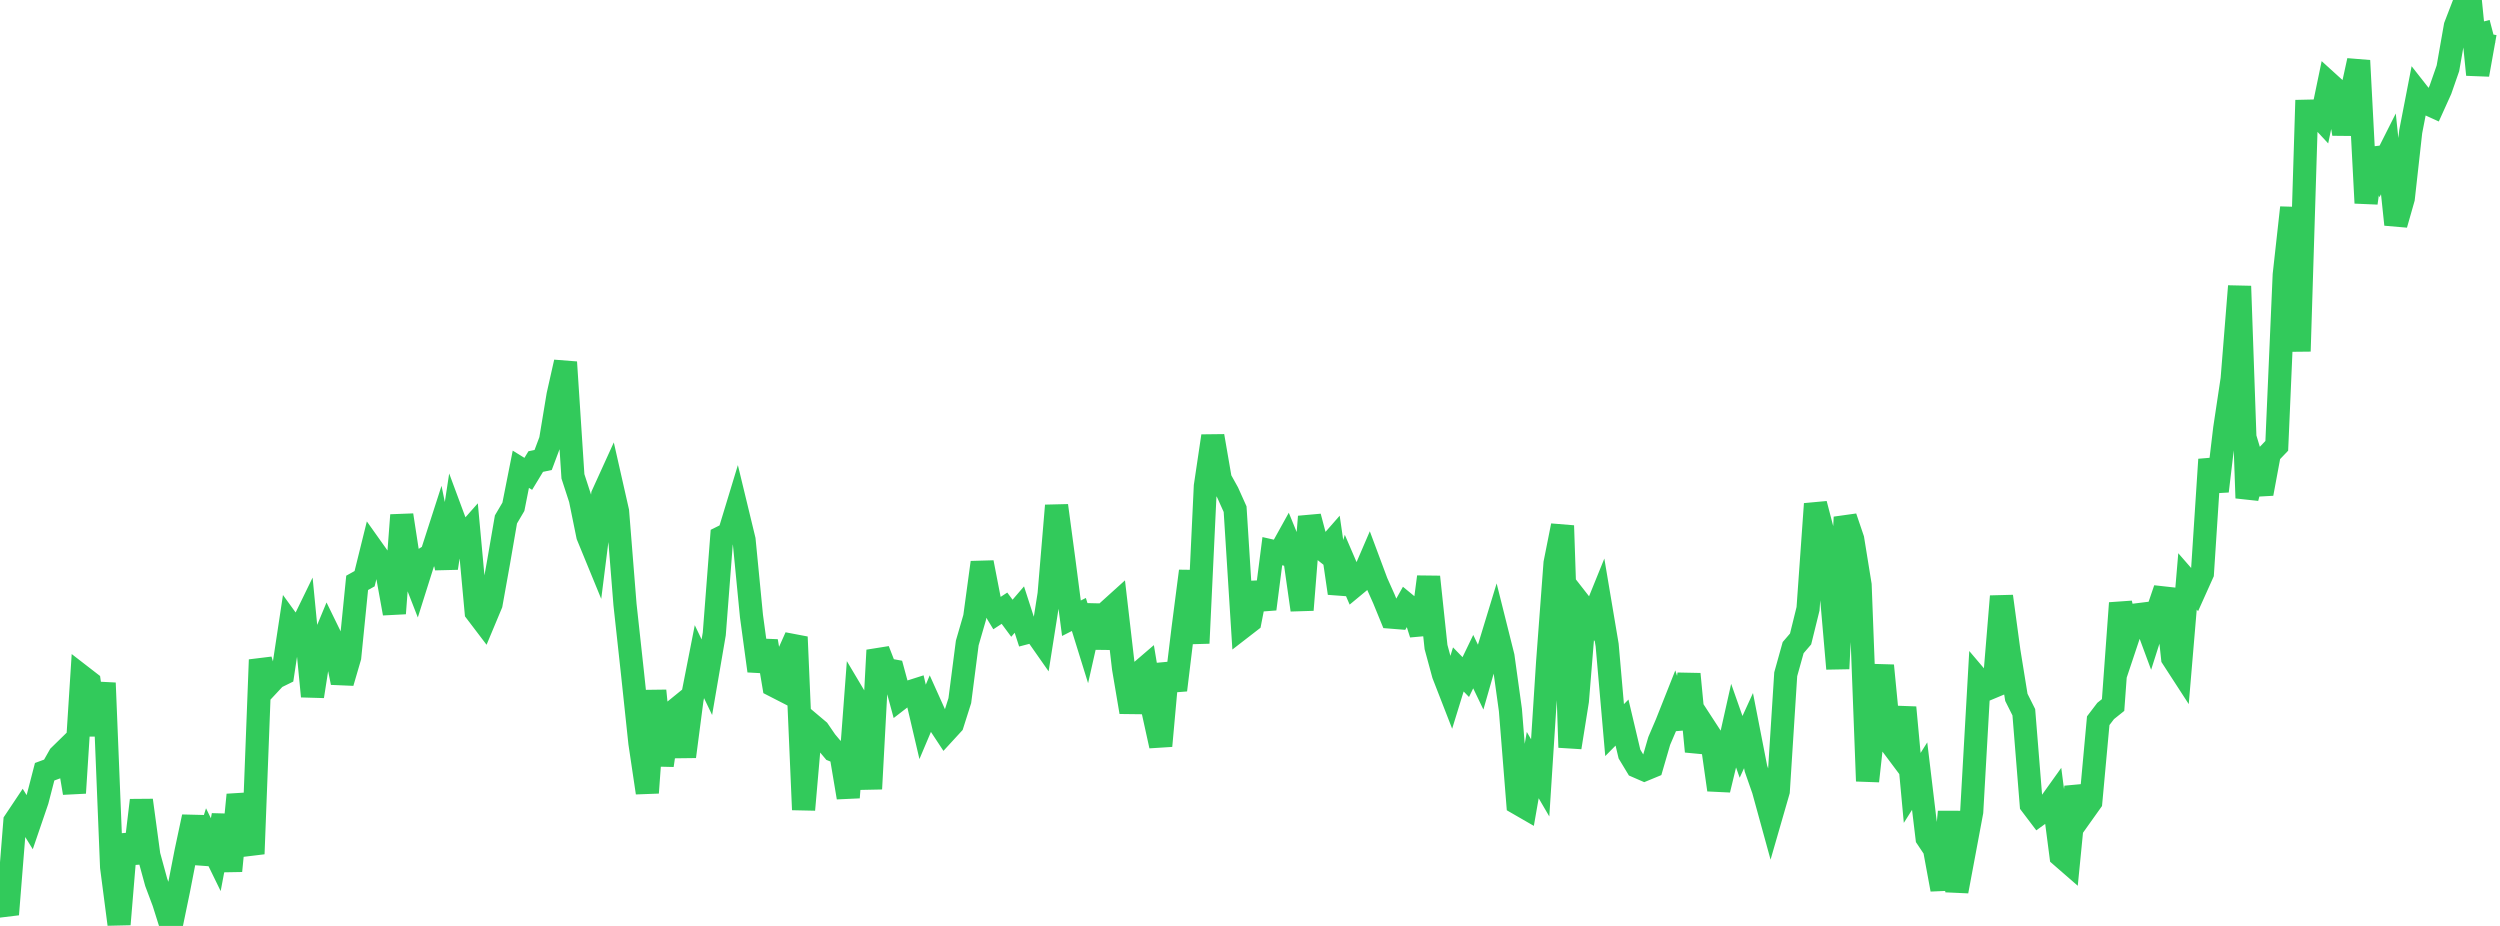 <?xml version="1.0" standalone="no"?>
<!DOCTYPE svg PUBLIC "-//W3C//DTD SVG 1.1//EN" "http://www.w3.org/Graphics/SVG/1.1/DTD/svg11.dtd">

<svg width="135" height="50" viewBox="0 0 135 50" preserveAspectRatio="none" 
  xmlns="http://www.w3.org/2000/svg"
  xmlns:xlink="http://www.w3.org/1999/xlink">


<polyline points="0.0, 48.17 0.402, 49.377 0.804, 44.352 1.205, 43.751 1.607, 44.403 2.009, 43.227 2.411, 41.674 2.812, 41.526 3.214, 40.816 3.616, 40.423 4.018, 42.819 4.42, 36.533 4.821, 36.843 5.223, 39.689 5.625, 36.881 6.027, 46.823 6.429, 49.912 6.83, 45.077 7.232, 46.595 7.634, 43.216 8.036, 46.185 8.438, 47.654 8.839, 48.724 9.241, 50.0 9.643, 48.056 10.045, 45.993 10.446, 44.11 10.848, 46.601 11.25, 45.328 11.652, 46.152 12.054, 44.025 12.455, 47.027 12.857, 42.921 13.259, 44.707 13.661, 46.108 14.062, 35.629 14.464, 37.016 14.866, 36.585 15.268, 36.387 15.67, 33.732 16.071, 34.285 16.473, 33.458 16.875, 37.601 17.277, 35.019 17.679, 34.05 18.08, 34.87 18.482, 36.861 18.884, 35.485 19.286, 31.474 19.688, 31.25 20.089, 29.629 20.491, 30.195 20.893, 30.896 21.295, 33.124 21.696, 27.817 22.098, 30.434 22.5, 31.464 22.902, 30.191 23.304, 29.941 23.705, 28.697 24.107, 30.676 24.509, 28.046 24.911, 29.129 25.312, 28.676 25.714, 33.047 26.116, 33.576 26.518, 32.614 26.92, 30.373 27.321, 28.05 27.723, 27.367 28.125, 25.339 28.527, 25.588 28.929, 24.924 29.33, 24.84 29.732, 23.768 30.134, 21.345 30.536, 19.558 30.938, 25.721 31.339, 26.953 31.741, 28.927 32.143, 29.906 32.545, 26.721 32.946, 25.839 33.348, 27.614 33.75, 32.645 34.152, 36.33 34.554, 40.114 34.955, 42.808 35.357, 37.299 35.759, 41.327 36.161, 38.593 36.562, 38.267 36.964, 40.854 37.366, 37.776 37.768, 35.729 38.17, 36.569 38.571, 34.231 38.973, 29.012 39.375, 28.812 39.777, 27.49 40.179, 29.152 40.58, 33.272 40.982, 36.228 41.384, 34.62 41.786, 37.017 42.188, 37.223 42.589, 35.299 42.991, 34.398 43.393, 43.725 43.795, 39.109 44.196, 39.447 44.598, 40.033 45.0, 40.512 45.402, 40.673 45.804, 43.065 46.205, 37.722 46.607, 38.398 47.009, 42.598 47.411, 35.115 47.812, 36.149 48.214, 36.223 48.616, 37.707 49.018, 37.396 49.42, 37.268 49.821, 38.981 50.223, 38.031 50.625, 38.925 51.027, 39.535 51.429, 39.097 51.83, 37.834 52.232, 34.721 52.634, 33.335 53.036, 30.374 53.438, 32.445 53.839, 33.105 54.241, 32.843 54.643, 33.385 55.045, 32.917 55.446, 34.158 55.848, 34.053 56.25, 34.627 56.652, 32.085 57.054, 27.302 57.455, 30.294 57.857, 33.385 58.259, 33.181 58.661, 34.476 59.062, 32.698 59.464, 34.979 59.866, 32.979 60.268, 32.616 60.67, 36.079 61.071, 38.451 61.473, 36.378 61.875, 36.033 62.277, 38.447 62.679, 40.277 63.08, 35.847 63.482, 37.263 63.884, 33.954 64.286, 30.842 64.688, 34.732 65.089, 26.251 65.491, 23.547 65.893, 25.878 66.295, 26.602 66.696, 27.495 67.098, 33.859 67.5, 33.548 67.902, 31.489 68.304, 32.885 68.705, 29.764 69.107, 29.855 69.509, 29.13 69.911, 30.114 70.312, 32.935 70.714, 27.899 71.116, 29.418 71.518, 29.738 71.92, 29.279 72.321, 32.032 72.723, 30.7 73.125, 31.635 73.527, 31.302 73.929, 30.367 74.33, 31.442 74.732, 32.342 75.134, 33.325 75.536, 33.357 75.938, 32.642 76.339, 32.972 76.741, 34.234 77.143, 31.152 77.545, 34.94 77.946, 36.418 78.348, 37.452 78.75, 36.149 79.152, 36.562 79.554, 35.728 79.955, 36.563 80.357, 35.158 80.759, 33.841 81.161, 35.448 81.562, 38.34 81.964, 43.378 82.366, 43.61 82.768, 41.315 83.17, 42.004 83.571, 35.771 83.973, 30.407 84.375, 28.386 84.777, 40.36 85.179, 37.847 85.58, 32.922 85.982, 33.437 86.384, 32.444 86.786, 34.832 87.188, 39.426 87.589, 39.019 87.991, 40.718 88.393, 41.383 88.795, 41.558 89.196, 41.392 89.598, 40.01 90.0, 39.071 90.402, 38.058 90.804, 39.32 91.205, 36.4 91.607, 40.578 92.009, 39.206 92.411, 39.824 92.812, 42.65 93.214, 40.984 93.616, 39.189 94.018, 40.331 94.42, 39.452 94.821, 41.505 95.223, 42.654 95.625, 44.116 96.027, 42.723 96.429, 36.409 96.83, 34.972 97.232, 34.504 97.634, 32.875 98.036, 27.212 98.438, 28.755 98.839, 31.474 99.241, 36.108 99.643, 27.928 100.045, 29.113 100.446, 31.591 100.848, 42.179 101.25, 38.527 101.652, 35.942 102.054, 40.079 102.455, 40.615 102.857, 38.204 103.259, 42.547 103.661, 41.91 104.062, 45.251 104.464, 45.852 104.866, 48.032 105.268, 43.84 105.67, 48.128 106.071, 45.986 106.473, 43.833 106.875, 36.75 107.277, 37.223 107.679, 37.055 108.08, 32.202 108.482, 35.172 108.884, 37.658 109.286, 38.461 109.688, 43.445 110.089, 43.974 110.491, 43.683 110.893, 43.12 111.295, 46.217 111.696, 46.566 112.098, 42.488 112.5, 43.865 112.902, 43.3 113.304, 38.919 113.705, 38.393 114.107, 38.071 114.509, 32.566 114.911, 34.413 115.312, 33.212 115.714, 33.162 116.116, 34.248 116.518, 32.985 116.92, 31.805 117.321, 35.53 117.723, 36.15 118.125, 31.396 118.527, 31.857 118.929, 30.962 119.33, 24.813 119.732, 26.522 120.134, 23.145 120.536, 20.469 120.938, 15.454 121.339, 26.894 121.741, 25.328 122.143, 26.658 122.545, 24.494 122.946, 24.075 123.348, 14.842 123.75, 11.213 124.152, 18.968 124.554, 6.006 124.955, 5.997 125.357, 6.431 125.759, 4.498 126.161, 4.863 126.562, 7.228 126.964, 5.116 127.366, 3.273 127.768, 10.963 128.17, 8.058 128.571, 9.107 128.973, 8.309 129.375, 12.123 129.777, 10.711 130.179, 7.105 130.58, 5.037 130.982, 5.549 131.384, 5.732 131.786, 4.843 132.188, 3.688 132.589, 1.408 132.991, 0.364 133.393, 0.0 133.795, 4.032 134.196, 1.786 134.598, 1.681" fill="none" stroke="#32ca5b" stroke-width="1.25"/>

</svg>